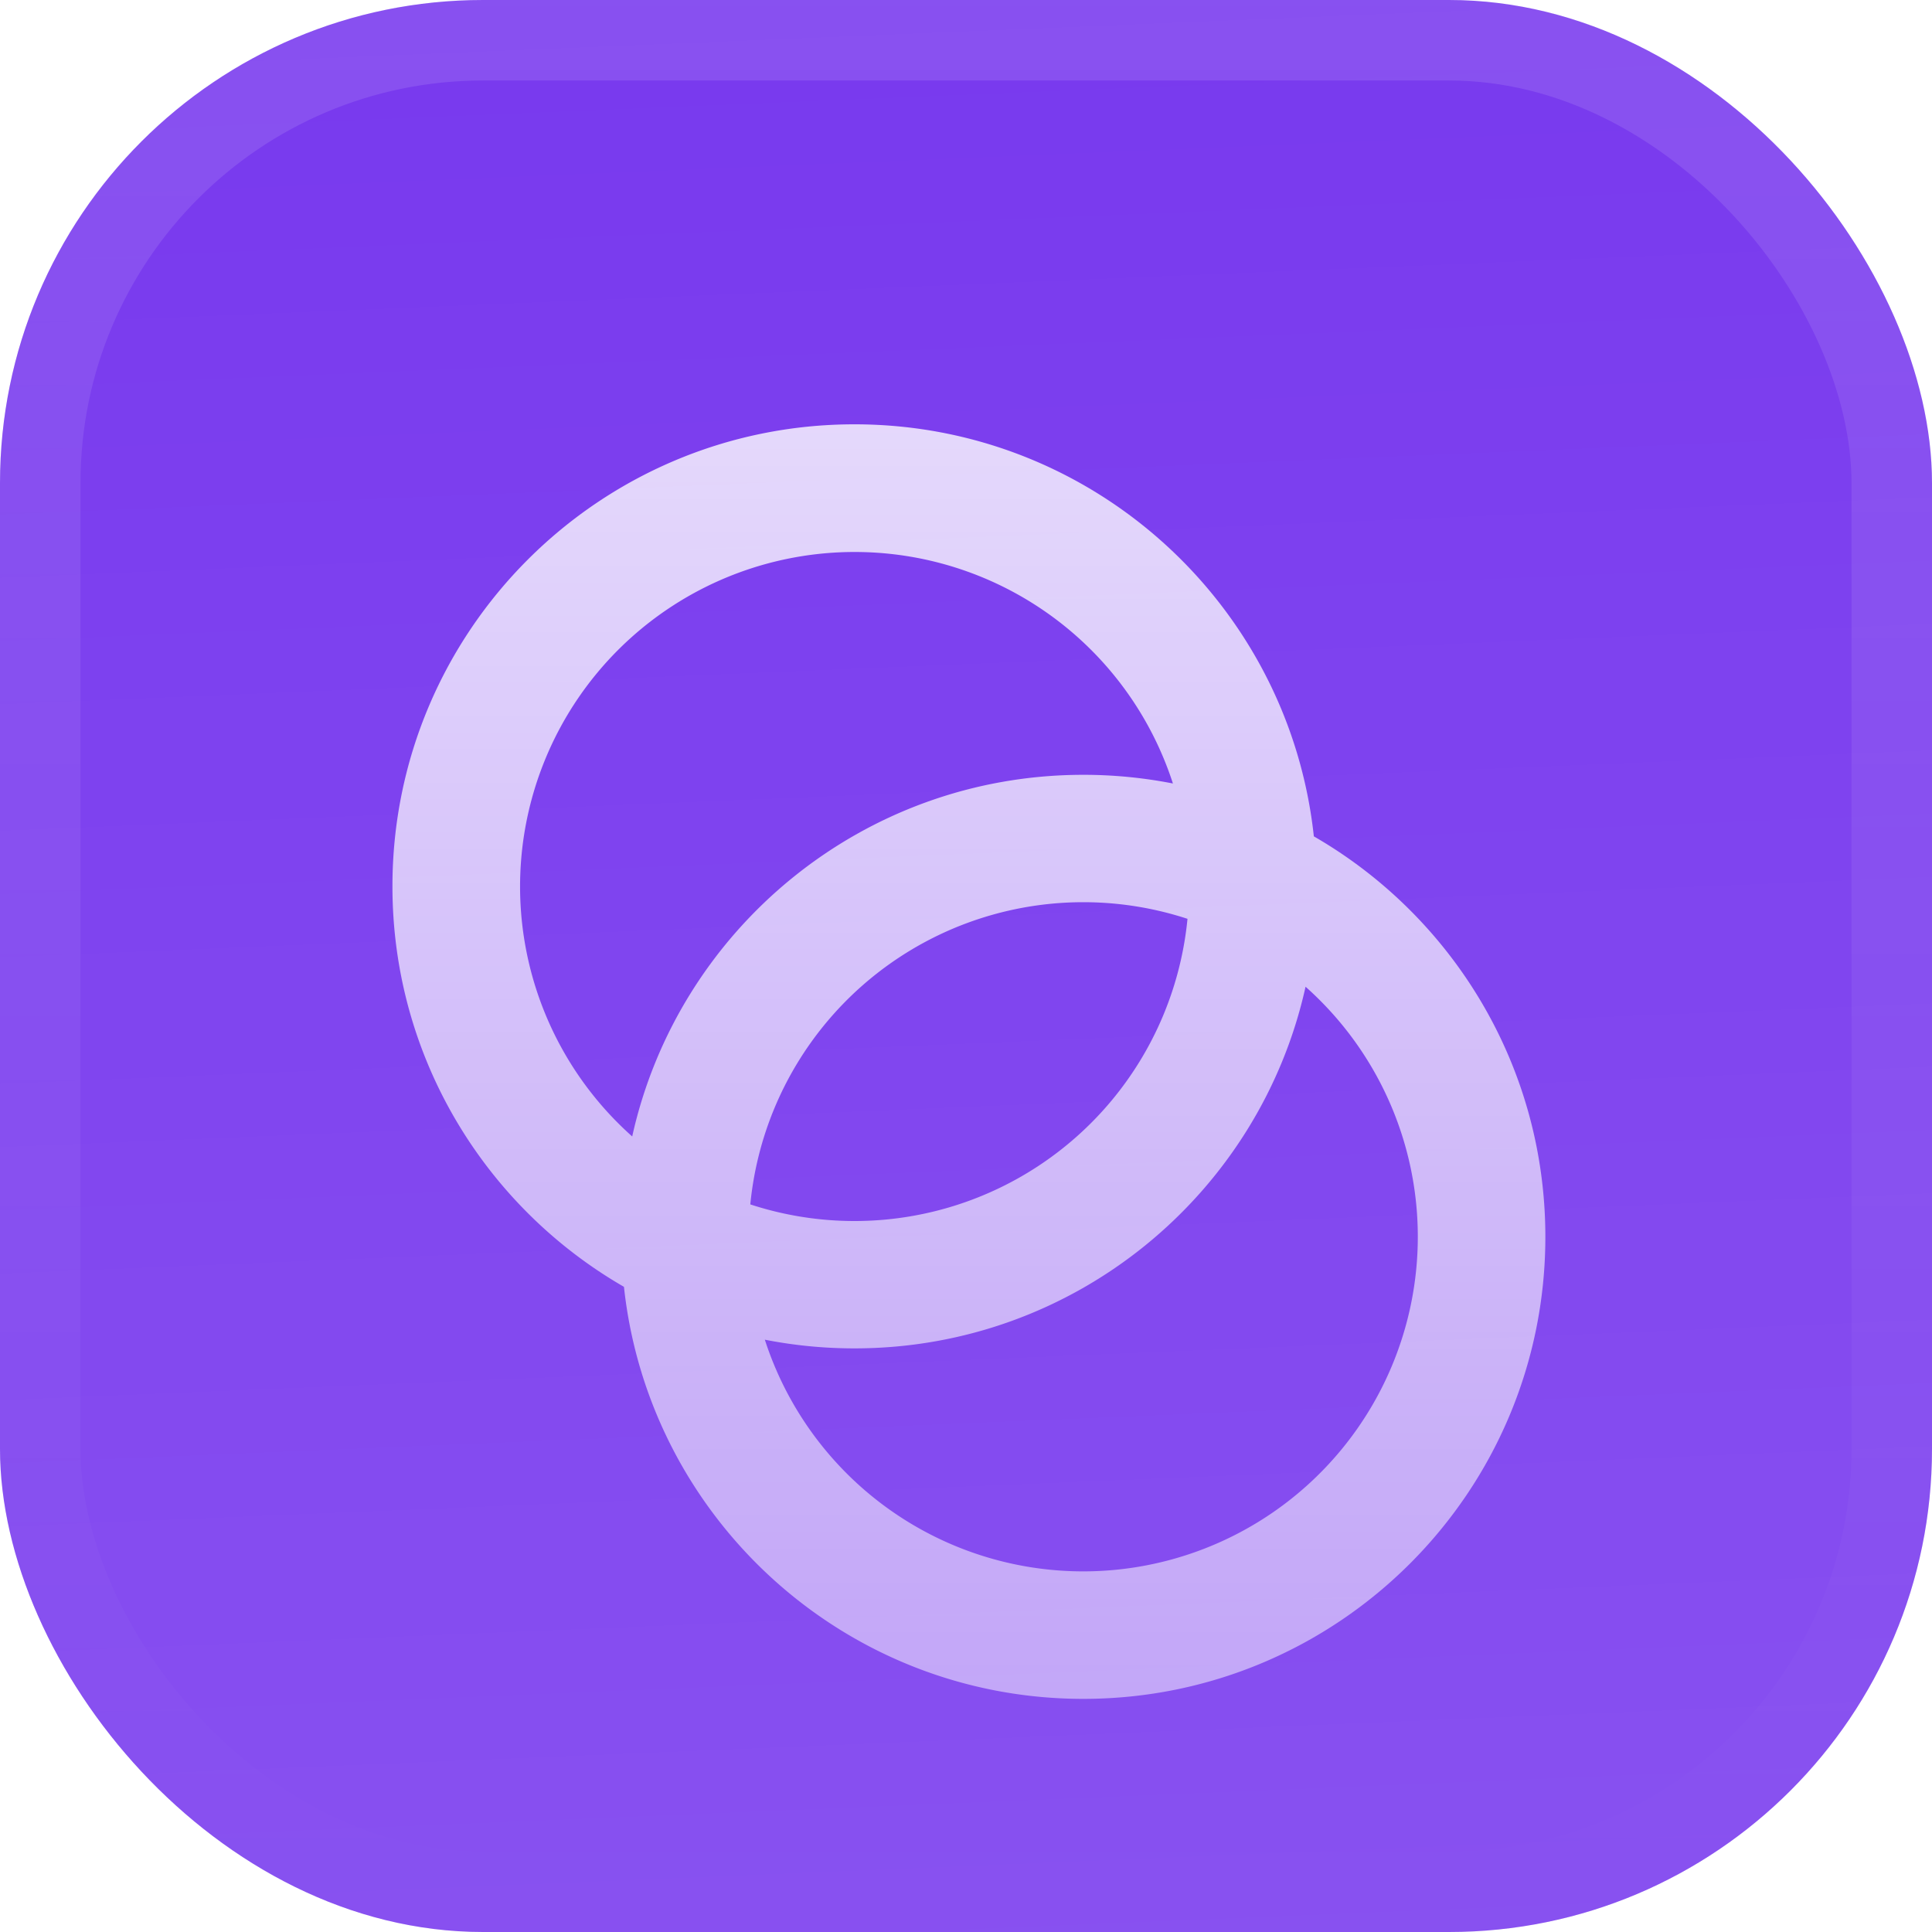 <svg xmlns="http://www.w3.org/2000/svg" width="48" height="48" fill="none"><filter id="a" width="48" height="54" x="0" y="-3" color-interpolation-filters="sRGB" filterUnits="userSpaceOnUse"><feFlood flood-opacity="0" result="BackgroundImageFix"/><feBlend in="SourceGraphic" in2="BackgroundImageFix" result="shape"/><feColorMatrix in="SourceAlpha" result="hardAlpha" values="0 0 0 0 0 0 0 0 0 0 0 0 0 0 0 0 0 0 127 0"/><feOffset dy="-3"/><feGaussianBlur stdDeviation="1.5"/><feComposite in2="hardAlpha" k2="-1" k3="1" operator="arithmetic"/><feColorMatrix values="0 0 0 0 0 0 0 0 0 0 0 0 0 0 0 0 0 0 0.1 0"/><feBlend in2="shape" result="effect1_innerShadow_3051_46937"/><feColorMatrix in="SourceAlpha" result="hardAlpha" values="0 0 0 0 0 0 0 0 0 0 0 0 0 0 0 0 0 0 127 0"/><feOffset dy="3"/><feGaussianBlur stdDeviation="1.5"/><feComposite in2="hardAlpha" k2="-1" k3="1" operator="arithmetic"/><feColorMatrix values="0 0 0 0 1 0 0 0 0 1 0 0 0 0 1 0 0 0 0.1 0"/><feBlend in2="effect1_innerShadow_3051_46937" result="effect2_innerShadow_3051_46937"/><feColorMatrix in="SourceAlpha" result="hardAlpha" values="0 0 0 0 0 0 0 0 0 0 0 0 0 0 0 0 0 0 127 0"/><feMorphology in="SourceAlpha" radius="1" result="effect3_innerShadow_3051_46937"/><feOffset/><feComposite in2="hardAlpha" k2="-1" k3="1" operator="arithmetic"/><feColorMatrix values="0 0 0 0 0.063 0 0 0 0 0.094 0 0 0 0 0.157 0 0 0 0.24 0"/><feBlend in2="effect2_innerShadow_3051_46937" result="effect3_innerShadow_3051_46937"/></filter><filter id="d" width="34.978" height="44.333" x="6.583" y="4.208" color-interpolation-filters="sRGB" filterUnits="userSpaceOnUse"><feFlood flood-opacity="0" result="BackgroundImageFix"/><feColorMatrix in="SourceAlpha" result="hardAlpha" values="0 0 0 0 0 0 0 0 0 0 0 0 0 0 0 0 0 0 127 0"/><feMorphology in="SourceAlpha" radius="1.583" result="effect1_dropShadow_3051_46937"/><feOffset dy="2.375"/><feGaussianBlur stdDeviation="2.375"/><feComposite in2="hardAlpha" operator="out"/><feColorMatrix values="0 0 0 0 0.141 0 0 0 0 0.141 0 0 0 0 0.141 0 0 0 0.1 0"/><feBlend in2="BackgroundImageFix" result="effect1_dropShadow_3051_46937"/><feBlend in="SourceGraphic" in2="effect1_dropShadow_3051_46937" result="shape"/></filter><linearGradient id="c" x1="24" x2="26" y1="0" y2="48" gradientUnits="userSpaceOnUse"><stop offset="0" stop-color="#fff" stop-opacity="0"/><stop offset="1" stop-color="#fff" stop-opacity=".12"/></linearGradient><linearGradient id="e" x1="24.072" x2="24.072" y1="8.167" y2="39.833" gradientUnits="userSpaceOnUse"><stop offset="0" stop-color="#fff" stop-opacity=".8"/><stop offset="1" stop-color="#fff" stop-opacity=".5"/></linearGradient><linearGradient id="f" x1="24" x2="24" y1="0" y2="48" gradientUnits="userSpaceOnUse"><stop offset="0" stop-color="#fff" stop-opacity=".12"/><stop offset="1" stop-color="#fff" stop-opacity="0"/></linearGradient><clipPath id="b"><rect width="48" height="48" rx="12"/></clipPath><g filter="url(#a)"><g clip-path="url(#b)"><rect width="48" height="48" fill="#7839ee" rx="12"/><path fill="url(#c)" d="M0 0h48v48H0z"/><g filter="url(#d)"><path fill="url(#e)" fill-rule="evenodd" d="M29.503 20.453a8.313 8.313 0 0 1-10.862 7.095 8.313 8.313 0 0 1 10.862-7.095zm-.361-3.362a11.53 11.53 0 0 0-2.227-.216c-5.483 0-10.069 3.844-11.208 8.985a8.312 8.312 0 1 1 13.434-8.769zm3.5 1.313c-.62-5.756-5.493-10.237-11.413-10.237-6.34 0-11.479 5.14-11.479 11.479 0 4.254 2.314 7.968 5.752 9.95.62 5.756 5.493 10.237 11.413 10.237 6.34 0 11.479-5.14 11.479-11.479 0-4.254-2.314-7.967-5.752-9.95zm-.206 3.737c-1.139 5.14-5.724 8.984-11.207 8.984-.762 0-1.506-.074-2.227-.216a8.313 8.313 0 1 0 13.434-8.769z" clip-rule="evenodd"/></g></g><rect width="46" height="46" x="1" y="1" stroke="url(#f)" stroke-width="2" rx="11"/></g></svg>